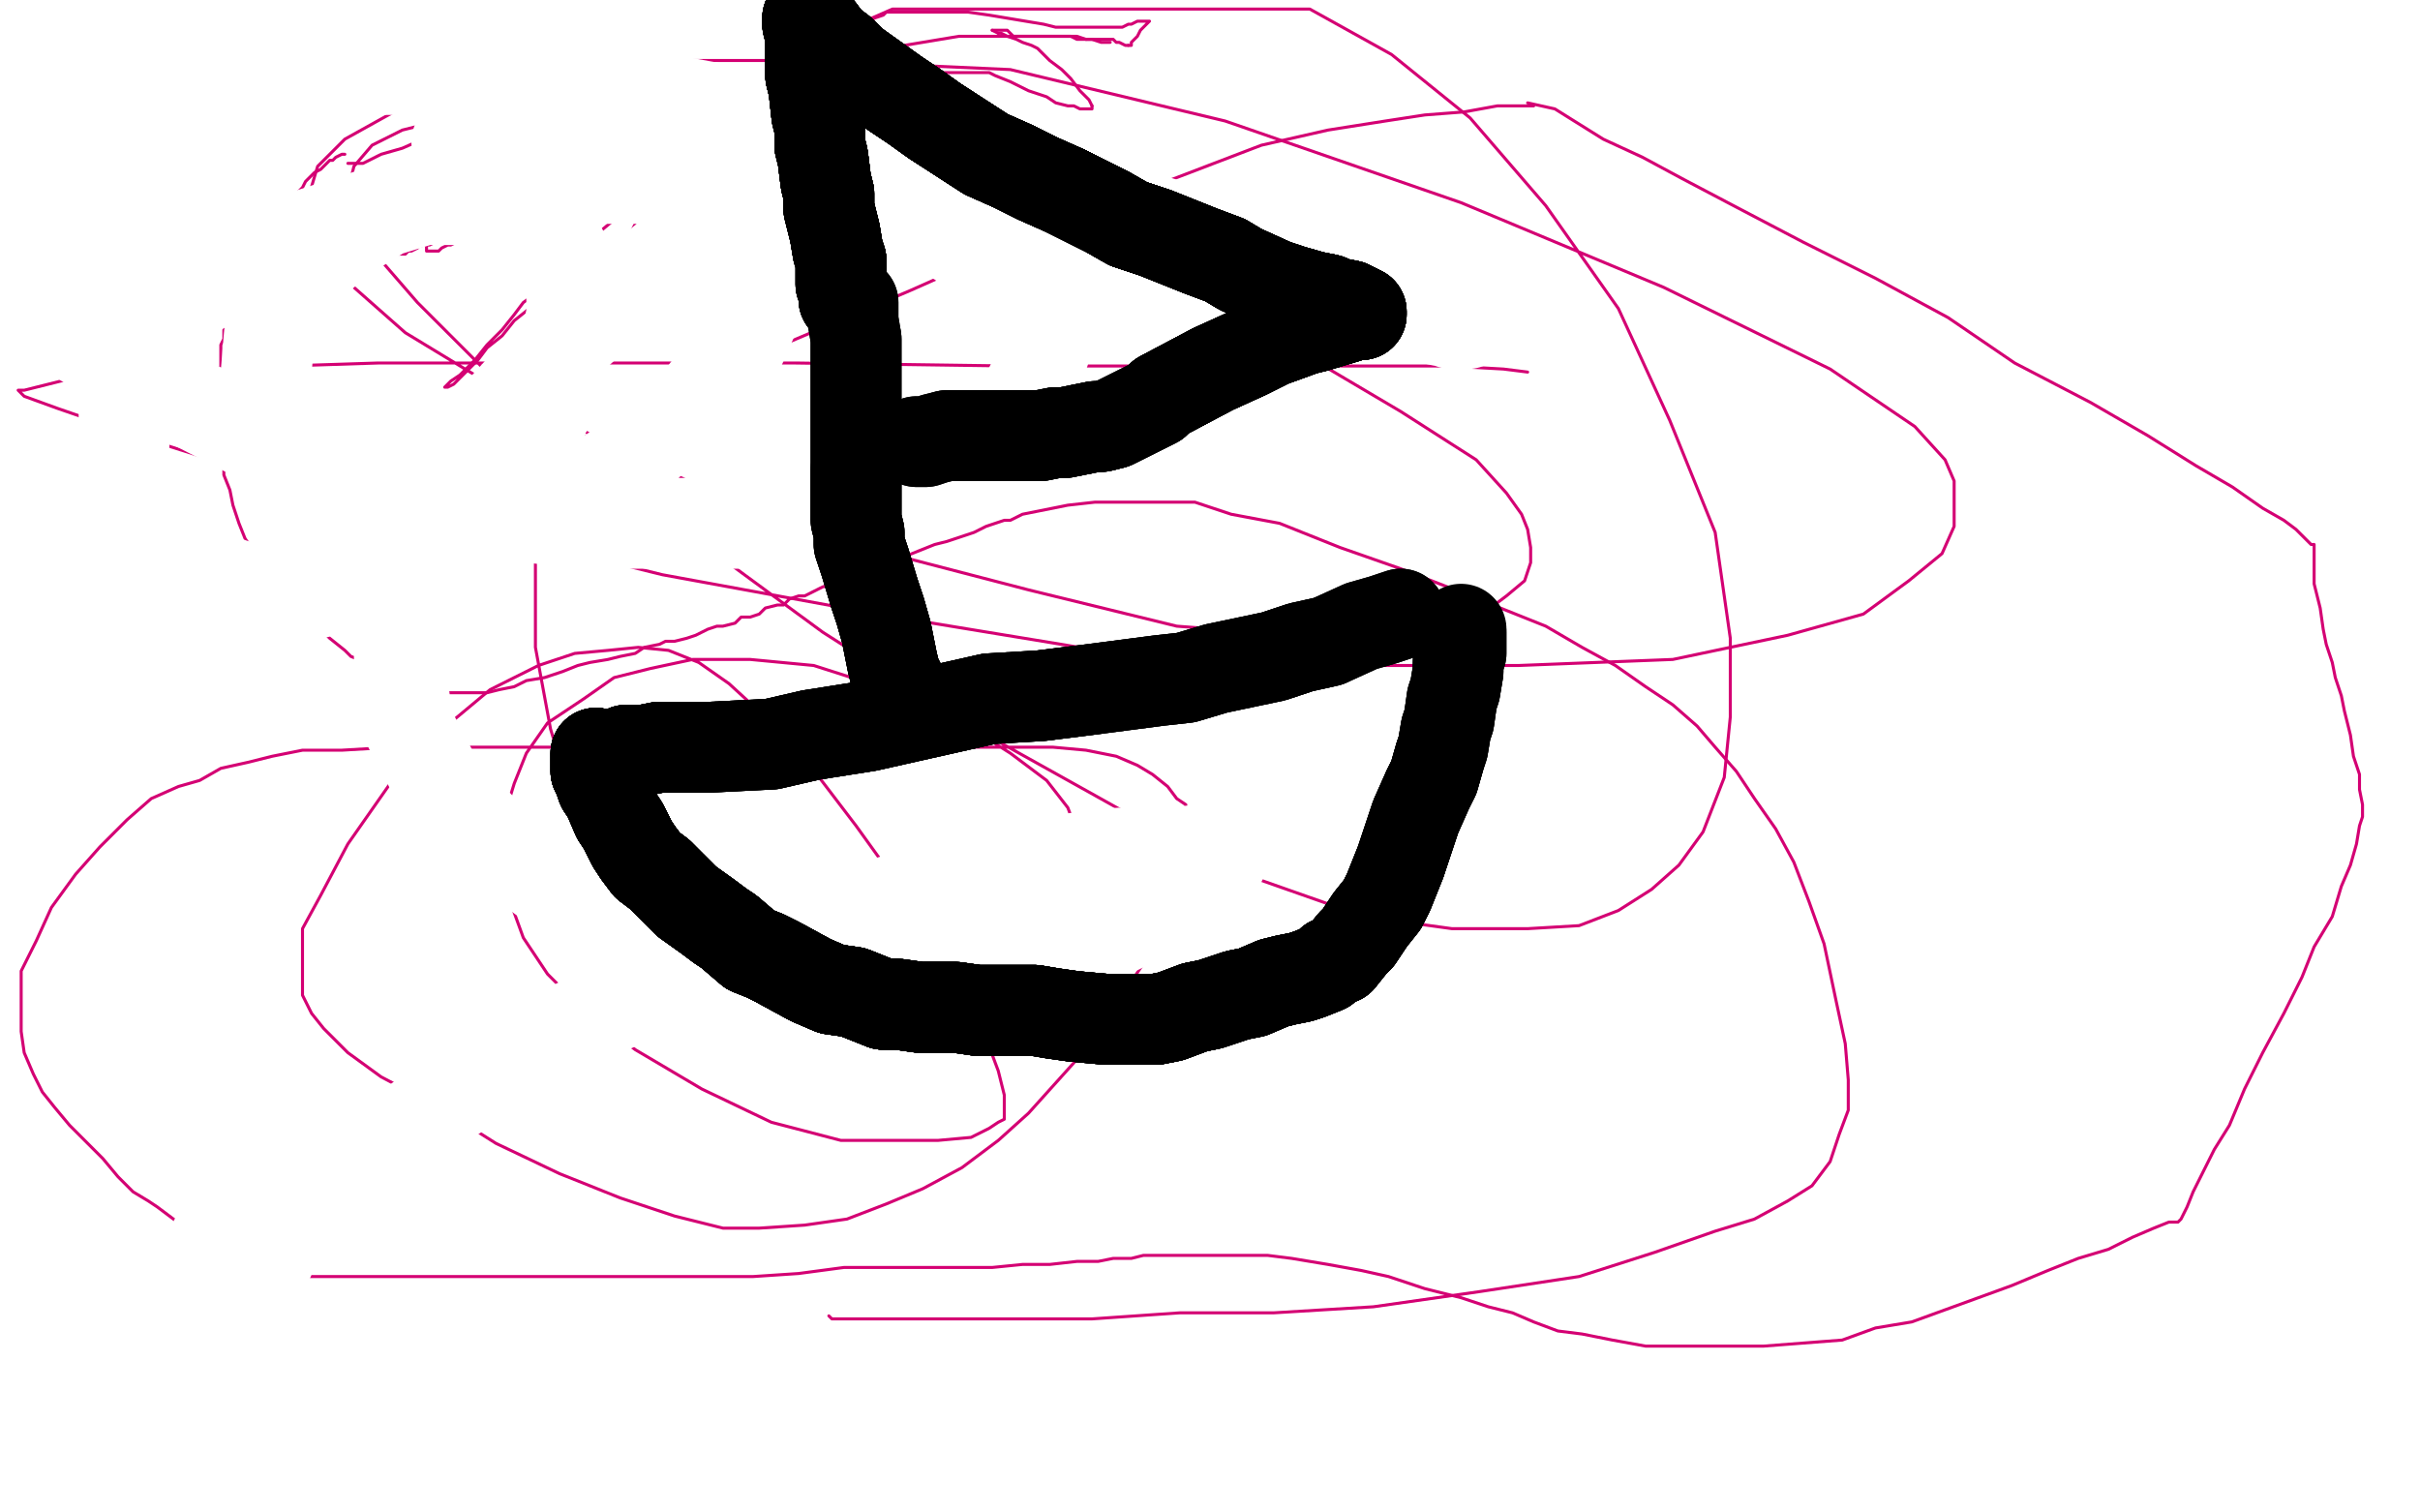 <?xml version="1.0" standalone="no"?>
<!DOCTYPE svg PUBLIC "-//W3C//DTD SVG 1.1//EN"
"http://www.w3.org/Graphics/SVG/1.1/DTD/svg11.dtd">

<svg width="800" height="500" version="1.1" xmlns="http://www.w3.org/2000/svg" xmlns:xlink="http://www.w3.org/1999/xlink" style="stroke-antialiasing: false"><desc>This SVG has been created on https://colorillo.com/</desc><rect x='0' y='0' width='800' height='500' style='fill: rgb(255,255,255); stroke-width:0' /><polyline points="114,51 113,51 113,51 111,52 111,52 110,53 110,53 109,53 109,53 107,55 107,55 106,56 106,56 104,57 104,57 103,58 103,58 101,60 101,60 100,62 100,62 97,65 97,65 95,67 93,69 92,71 91,73 89,75 88,77 86,79 85,81 83,83 82,85 81,87 81,89 79,91 79,92 78,95 77,97 77,99 76,100 76,103 76,105 75,107 74,109 74,112 73,114 73,117 73,119 73,122 73,125 73,128 73,131 73,134 73,138 73,141 73,144 73,147 73,150 74,153 74,157 76,162 77,167 78,170 79,173 81,178 83,181 84,183 87,188 89,191 93,195 97,199 100,202 103,205 107,209 109,211 114,215 116,217 121,219 124,221 128,223 131,224 135,225 140,227 143,228 146,229 149,229 153,229 157,229 161,229 165,228 170,227 174,225 180,224 186,222 191,220 195,219 201,218 205,217 210,216 213,214 218,213 220,212 223,212 227,211 230,210 234,208 237,207 239,207 243,206 245,204 248,204 251,203 253,201 257,200 259,200 261,198 264,197 266,197 268,196 270,195 272,194 276,193 278,192 282,190 285,190 290,188 295,186 299,184 304,182 309,180 313,179 316,178 322,176 326,174 329,173 332,172 334,172 338,170 343,169 348,168 353,167 362,166 371,166 382,166 395,166 407,170 423,173 443,181 463,188 481,195 496,201 511,207 523,214 534,220 544,227 553,233 561,240 567,247 574,255 580,264 587,274 593,285 598,298 603,312 607,331 610,345 611,357 611,367 608,375 605,384 599,392 591,397 580,403 567,407 547,414 522,422 489,427 454,432 421,434 390,434 361,436 339,436 319,436 304,436 296,436 291,436 285,436 282,436 279,436 278,436 276,436 275,436 274,435" style="fill: none; stroke: #d40073; stroke-width: 1; stroke-linejoin: round; stroke-linecap: round; stroke-antialiasing: false; stroke-antialias: 0; opacity: 1.0"/>
<polyline points="115,54 120,54 120,54 126,51 126,51 133,49 133,49 142,45 142,45 151,43 151,43 162,40 162,40 175,38 175,38 190,36 190,36 204,34 204,34 217,33 217,33 228,33 228,33 239,33 239,33 247,33 247,33 253,33 259,34 263,36 267,39 269,41 272,43 272,46 274,50 274,54 271,59 267,64 262,70 251,77 242,85 227,92 212,103 193,115 180,126 169,134 157,143 149,151 144,156 140,161 137,164 136,165 138,165 145,163 156,159 171,153 197,143 226,131 261,113 301,96 346,76 383,61 417,48 439,43 458,40 471,38 484,37 495,35 500,35 506,35 507,35" style="fill: none; stroke: #d40073; stroke-width: 1; stroke-linejoin: round; stroke-linecap: round; stroke-antialiasing: false; stroke-antialias: 0; opacity: 1.0"/>
<polyline points="255,36 254,37 254,37 252,38 252,38 249,39 249,39 246,40 246,40 241,43 241,43 235,47 235,47 229,52 229,52 221,57 221,57 214,64 214,64 205,71 205,71 199,76 199,76 192,82 192,82 187,86 187,86 183,91 180,95 173,100 170,104 166,109 161,114 157,119 152,124 149,126 148,127 147,128 148,128 150,127 152,125 155,122 158,119 161,115 166,111 170,106 175,102 181,97 188,93 194,89 198,85 204,82 208,79 213,76 216,74 221,71 224,68 228,65 232,63 235,61 237,60 241,57 243,56 245,53 247,52 250,51 251,50 253,49 254,49 255,48 258,47 260,47 263,46 265,45 268,44 271,43 274,42 277,41 280,39 283,39 285,38 288,36 290,36 291,35 292,35" style="fill: none; stroke: #d40073; stroke-width: 1; stroke-linejoin: round; stroke-linecap: round; stroke-antialiasing: false; stroke-antialias: 0; opacity: 1.0"/>
<polyline points="135,65 134,67 134,67 131,68 131,68 130,70 130,70 128,71 128,71 126,73 126,73 125,75 125,75 122,76 122,76 120,78 120,78 119,80 119,80 118,81 118,81 117,82 117,82 117,83 118,83 121,83 123,83 125,83 128,82 130,82 132,82 136,82 137,81 140,80 142,79 145,79 148,78 149,77 151,76 154,75 155,73 157,73 159,71 159,70 161,70 161,69 159,69 156,70 153,71 150,72 146,73 144,74 142,75 139,76 137,77 135,78 133,80 133,81 133,83 131,83 131,84 133,83 136,83 138,82 138,81 139,81 139,80" style="fill: none; stroke: #d40073; stroke-width: 1; stroke-linejoin: round; stroke-linecap: round; stroke-antialiasing: false; stroke-antialias: 0; opacity: 1.0"/>
<polyline points="141,65 140,65 140,65 139,66 139,66 138,66 138,66 137,67 137,67 136,67 136,67 135,67 135,67 135,68 135,68 134,68 134,68 133,69 133,69 131,69 131,69 131,70 131,70 130,71 130,71 129,72 129,72 127,73 127,73 127,75 127,75 125,76 125,76 124,78 124,78 122,80 122,80 121,81 121,81 121,83 121,83 120,83 121,83 124,83 126,83 129,83 130,83 133,83 136,82 138,81 142,81 144,80 146,79 149,78 150,78 151,77 153,77 154,76 156,76 157,75 158,73 160,73 162,72 164,71 166,70 167,69 169,68 170,66 170,65 168,65 167,65 164,65 161,65 158,65 156,65 153,65 150,65 148,65 147,65 144,65 143,66 142,66 140,67 139,68 138,68 138,69 137,69 136,70 135,71 134,72 132,74 131,75 130,76 130,77 129,77 129,78 128,80 128,82" style="fill: none; stroke: #d40073; stroke-width: 1; stroke-linejoin: round; stroke-linecap: round; stroke-antialiasing: false; stroke-antialias: 0; opacity: 1.0"/>
<polyline points="142,73 143,73 143,73 146,73 146,73 148,73 148,73 151,73 151,73 152,72 152,72 155,71 155,71 158,70 158,70 160,69 160,69 161,68 161,68 162,68 162,68 162,67 160,67 158,67 157,68 155,69 153,69 152,70 149,71 148,71 147,72 146,72 146,73 144,73 144,74 143,76 142,78 142,79 141,81 141,82 141,83 142,83 145,83 146,82 148,81 149,81 151,80 152,79 153,79 153,78 154,77 154,76 154,74 154,73 154,72 152,71 152,70 151,70 150,70 149,70 148,70 147,70 146,70 145,70 144,70 143,70 142,72 140,73 139,74 137,76 135,78 134,79 132,81 131,82 130,83 129,84 130,84 132,84 134,84 136,82 140,80 143,78 146,74 149,71 151,67 155,64 156,63 156,62 156,61 155,61 154,62 152,62 149,63 147,64 145,65 144,65 141,66 139,68 137,68 135,71 133,72 131,74 129,75 128,77 127,78 126,79 125,80 124,81 126,83 128,83 129,83 132,83 134,83 137,82 140,81 144,79 146,79 148,77 152,75 153,74 154,73 154,72 151,72 150,72 148,72 145,73 141,73 139,74 137,75 135,75 133,76 133,77 135,77 138,76 143,74 147,73 152,71 157,69 160,67 163,66 166,66 166,65 167,65 166,65 165,65 163,65 160,65 158,66 155,66 153,66 150,67 149,68 147,68 146,68 146,69 146,70 145,70" style="fill: none; stroke: #d40073; stroke-width: 1; stroke-linejoin: round; stroke-linecap: round; stroke-antialiasing: false; stroke-antialias: 0; opacity: 1.0"/>
<polyline points="242,48 242,47 242,47 243,47 243,47 245,45 245,45 247,44 247,44 249,43 249,43 252,42 252,42 255,39 255,39 258,36 258,36 262,33 262,33 265,31 265,31 268,28 268,28 271,26 271,26 275,24 275,24 278,22 281,21 286,19 290,18 295,16 299,15 305,14 311,13 317,12 322,12 328,12 333,12 336,12 339,12 342,12 343,12 344,12 346,12 347,12 348,12 350,12 353,12 356,12 359,13 361,13 364,14 366,14 367,14" style="fill: none; stroke: #d40073; stroke-width: 1; stroke-linejoin: round; stroke-linecap: round; stroke-antialiasing: false; stroke-antialias: 0; opacity: 1.0"/>
<polyline points="249,41 250,41 250,41 251,41 251,41 254,40 254,40 255,39 255,39 258,37 258,37 261,36 261,36 263,34 263,34 265,32 265,32 268,31 268,31 270,29 270,29 271,28 271,28 274,27 274,27 275,26 275,26 276,26 279,26 281,25 284,25 285,25 289,24 291,24 294,24 299,24 303,24 309,24 313,24 317,24 320,24 323,24 325,24 326,24 327,24 329,25 334,27 340,30 346,32 349,34 353,35 355,35 357,36 358,36 359,36 360,36 361,36 361,35" style="fill: none; stroke: #d40073; stroke-width: 1; stroke-linejoin: round; stroke-linecap: round; stroke-antialiasing: false; stroke-antialias: 0; opacity: 1.0"/>
<polyline points="330,11 328,10" style="fill: none; stroke: #d40073; stroke-width: 1; stroke-linejoin: round; stroke-linecap: round; stroke-antialiasing: false; stroke-antialias: 0; opacity: 1.0"/>
<polyline points="361,35 360,33 357,30 354,26 351,23 347,20 345,18 343,16 341,15 338,14 336,13 333,12 331,11 330,11" style="fill: none; stroke: #d40073; stroke-width: 1; stroke-linejoin: round; stroke-linecap: round; stroke-antialiasing: false; stroke-antialias: 0; opacity: 1.0"/>
<polyline points="328,10 330,10 331,10 332,10 333,10 334,11 335,12 337,12 339,12 340,12 342,12 344,12 346,12 348,12 349,12 350,12 351,12 352,12 353,12 354,12 356,13 357,13 359,13" style="fill: none; stroke: #d40073; stroke-width: 1; stroke-linejoin: round; stroke-linecap: round; stroke-antialiasing: false; stroke-antialias: 0; opacity: 1.0"/>
<polyline points="373,15 374,15 374,14 376,12 377,10 379,8 380,7 379,7 377,7 376,7 374,8 373,8 371,9 370,9 368,9 365,9 360,9 357,9 353,9 349,9 345,8 339,7 333,6 327,5 320,4 313,4 308,4 304,4 299,4 296,4 295,4 294,4 293,4 292,5 289,6 287,8 286,9 284,10 283,12 281,13 280,15 275,21 274,22 272,24 270,27 269,28 269,30 267,33 266,34 265,36 264,38 263,40 262,41 262,42" style="fill: none; stroke: #d40073; stroke-width: 1; stroke-linejoin: round; stroke-linecap: round; stroke-antialiasing: false; stroke-antialias: 0; opacity: 1.0"/>
<polyline points="359,13 360,13 361,13 363,13 365,13 366,13 368,13 369,14 370,14 372,15 373,15" style="fill: none; stroke: #d40073; stroke-width: 1; stroke-linejoin: round; stroke-linecap: round; stroke-antialiasing: false; stroke-antialias: 0; opacity: 1.0"/>
<circle cx="262.5" cy="42.5" r="0" style="fill: #d40073; stroke-antialiasing: false; stroke-antialias: 0; opacity: 1.0"/>
<polyline points="505,34 514,36 514,36 522,41 522,41 530,46 530,46 543,52 543,52 556,59 556,59 575,69 575,69 596,80 596,80 620,92 620,92 644,105 644,105 666,120 666,120 691,133 691,133 710,144 710,144 726,154 726,154 738,161 748,168 755,172 759,175 762,178 764,180 765,180 765,181 765,183 765,188 765,193 767,201 768,208 769,213 771,219 772,224 774,230 775,235 777,243 778,250 780,256 780,261 781,266 781,270 780,273 779,279 777,286 774,293 771,303 765,313 761,323 755,335 748,348 742,360 737,372 732,380 728,388 725,394 723,399 722,401 721,403 720,404 717,404 712,406 705,409 697,413 687,416 677,420 665,425 654,429 643,433 632,437 620,439 609,443 596,444 583,445 570,445 556,445 544,445 533,443 523,441 515,440 507,437 500,434 492,432 483,429 471,426 459,422 450,420 439,418 427,416 419,415 409,415 403,415 397,415 393,415 387,415 383,415 378,415 374,416 368,416 363,417 356,417 347,418 338,418 328,419 317,419 305,419 292,419 279,419 264,421 249,422 233,422 213,422 196,422 179,422 165,422 150,422 136,422 125,422 116,422 106,422 101,422 95,422 92,422 91,422 88,422 87,421 85,421 84,419 82,419 81,418 79,416 76,415 74,412 71,411 67,408 64,406 60,405 56,402 52,399 49,397 44,394 39,389 34,383 29,378 23,372 18,366 14,361 11,355 8,348 7,341 7,331 7,321 12,311 17,300 25,289 33,280 42,271 50,264 59,260 66,258 73,254 82,252 90,250 100,248 113,248 130,247 150,247 175,247 203,247 231,247 259,247 281,247 304,247 321,247 334,247 348,247 359,248 369,250 376,253 381,256 386,260 389,264 392,266 392,269 393,273 393,276 393,280 393,284 392,291 388,300 383,311 375,323 368,334 358,348 349,358 340,368 330,377 318,386 305,393 293,398 280,403 266,405 251,406 239,406 223,402 205,396 185,388 164,378 145,366 126,356 115,348 107,340 103,335 100,329 100,324 100,317 100,307 106,296 115,279 129,259 144,243 162,228 178,220 190,216 201,215 211,214 221,215 231,219 241,226 253,237 267,252 283,273 301,298 314,322 324,338 330,354 332,362 332,366 332,368 332,370 330,371 327,373 321,376 310,377 296,377 278,377 255,371 232,360 210,347 193,334 181,322 173,310 169,299 166,285 166,272 170,259 174,249 181,239 193,231 203,224 215,221 229,218 248,218 269,220 294,228 315,237 334,249 346,258 353,267 356,275 357,284 357,293 357,302 352,312 346,321 337,328 327,335 315,338 303,340 288,340 274,338 252,328 229,313 214,298 199,280 189,264 182,241 177,214 177,181 181,146 194,106 211,72 237,40 263,17 295,3 433,3 460,18 486,39 511,68 535,102 552,139 567,176 572,211 572,237 570,257 563,275 555,286 546,294 535,301 522,306 505,307 480,307 451,303 414,290 371,268 319,239 272,209 227,176 188,147 159,121 138,100 125,85 118,72 116,63 116,59 117,55 123,48 133,43 149,39 184,35 214,35 261,46 311,62 367,85 419,110 463,136 488,152 498,163 503,170 505,175 506,181 506,186 504,192 498,197 490,203 479,207 460,210 429,210 389,207 340,195 290,182 240,165 200,146 162,127 134,110 117,95 107,85 104,75 102,65 105,55 114,46 132,36 163,25 208,20 267,20 334,23 405,40 483,67 550,95 605,122 633,141 643,152 646,159 646,166 646,174 642,183 631,192 616,203 591,210 553,218 502,220 441,220 369,216 290,203 219,190 150,173 92,159 48,145 19,135 8,131 6,129 8,129 24,125 63,122 125,120 188,120 263,120 335,121 399,121 449,121 479,121 497,122 505,123" style="fill: none; stroke: #d40073; stroke-width: 1; stroke-linejoin: round; stroke-linecap: round; stroke-antialiasing: false; stroke-antialias: 0; opacity: 1.0"/>
<polyline points="151,47 152,47 152,47 160,47 160,47 170,49 170,49 185,52 185,52 210,57 210,57 236,62 236,62 266,66 266,66 301,74 301,74 334,80 334,80 364,85 364,85 391,90 391,90 412,93 412,93 433,97 449,100 465,103 476,106 483,107 485,107 484,107 480,107 468,103 454,99 428,89 392,76 350,63 306,51 254,39 199,29 143,23 90,23 43,23 6,24 18,107 51,127 86,145 128,161 164,170 195,173 221,173 244,173 267,170 290,162 311,153 328,142 338,133 343,123 346,114 344,106 339,97 330,89 316,79 293,70 268,62 236,59 200,59 166,59 128,69 91,81 64,97 51,108 44,119 41,131 41,141 41,155 45,168 52,178 61,186 71,191 83,195 91,196 105,196 119,192 135,184 149,174 164,161 172,150 181,135 186,118 189,104 189,93 186,83 181,77 175,71 167,67 160,66 151,66 140,66 127,70 114,78 102,88 94,98 89,111 88,123 88,137 93,149 101,161 108,167 117,171 128,173 140,174 155,174 201,157 213,148 232,131 245,114 252,98 257,85 258,77 258,73 256,72 254,72 250,72 244,73 235,77 222,84 202,100 181,119 159,143 142,170 132,199 132,219 135,240 145,259 162,277 179,290 200,301 225,307 254,312 283,313 316,313 345,313 370,307 388,298 398,291 403,286 405,282 405,281 403,281 397,281 385,282 370,282 344,285 312,292 264,308 219,325 173,347 140,369 114,388 102,399 94,408 90,413 89,416 88,416 87,416 85,415 81,414 76,411 71,410" style="fill: none; stroke: #ffffff; stroke-width: 30; stroke-linejoin: round; stroke-linecap: round; stroke-antialiasing: false; stroke-antialias: 0; opacity: 1.0"/>
<polyline points="207,248 208,248 209,248 211,248 213,248 218,247 223,247 228,247" style="fill: none; stroke: #000000; stroke-width: 30; stroke-linejoin: round; stroke-linecap: round; stroke-antialiasing: false; stroke-antialias: 0; opacity: 1.0"/>
<polyline points="207,248 208,248 209,248 211,248 213,248 218,247 223,247 228,247 235,247 255,246 268,243 287,240 327,231 344,230 360,228 383,225 392,224 402,221 421,217 430,214 439,212" style="fill: none; stroke: #000000; stroke-width: 30; stroke-linejoin: round; stroke-linecap: round; stroke-antialiasing: false; stroke-antialias: 0; opacity: 1.0"/>
<polyline points="207,248 208,248 209,248 211,248 213,248 218,247 223,247 228,247 235,247 255,246 268,243 287,240 327,231 344,230 360,228" style="fill: none; stroke: #000000; stroke-width: 30; stroke-linejoin: round; stroke-linecap: round; stroke-antialiasing: false; stroke-antialias: 0; opacity: 1.0"/>
<polyline points="207,248 208,248 209,248 211,248 213,248 218,247 223,247 228,247 235,247 255,246 268,243 287,240 327,231 344,230 360,228 383,225 392,224 402,221 421,217 430,214 439,212 450,207 457,205 463,203" style="fill: none; stroke: #000000; stroke-width: 30; stroke-linejoin: round; stroke-linecap: round; stroke-antialiasing: false; stroke-antialias: 0; opacity: 1.0"/>
<polyline points="207,248 208,248 209,248 211,248 213,248 218,247 223,247 228,247 235,247 255,246 268,243 287,240 327,231 344,230 360,228 383,225 392,224 402,221 421,217 430,214 439,212 450,207 457,205 463,203" style="fill: none; stroke: #000000; stroke-width: 30; stroke-linejoin: round; stroke-linecap: round; stroke-antialiasing: false; stroke-antialias: 0; opacity: 1.0"/>
<polyline points="298,227 297,225 296,223 295,219 294,214 293,209 291,202 289,196" style="fill: none; stroke: #000000; stroke-width: 30; stroke-linejoin: round; stroke-linecap: round; stroke-antialiasing: false; stroke-antialias: 0; opacity: 1.0"/>
<polyline points="298,227 297,225 296,223 295,219 294,214 293,209 291,202 289,196 286,186 284,180 284,176 283,172 283,163 283,159 283,155" style="fill: none; stroke: #000000; stroke-width: 30; stroke-linejoin: round; stroke-linecap: round; stroke-antialiasing: false; stroke-antialias: 0; opacity: 1.0"/>
<polyline points="298,227 297,225 296,223 295,219 294,214 293,209 291,202 289,196 286,186 284,180 284,176 283,172 283,163 283,159 283,155 283,151 283,140 283,135 283,131 283,120 283,116 283,112" style="fill: none; stroke: #000000; stroke-width: 30; stroke-linejoin: round; stroke-linecap: round; stroke-antialiasing: false; stroke-antialias: 0; opacity: 1.0"/>
<polyline points="298,227 297,225 296,223 295,219 294,214 293,209 291,202 289,196 286,186 284,180 284,176 283,172 283,163 283,159 283,155 283,151 283,140 283,135 283,131 283,120 283,116 283,112 282,106 282,104 282,102 282,100" style="fill: none; stroke: #000000; stroke-width: 30; stroke-linejoin: round; stroke-linecap: round; stroke-antialiasing: false; stroke-antialias: 0; opacity: 1.0"/>
<polyline points="298,227 297,225 296,223 295,219 294,214 293,209 291,202 289,196 286,186 284,180 284,176 283,172 283,163 283,159 283,155 283,151 283,140 283,135 283,131 283,120 283,116 283,112 282,106 282,104 282,102 282,100" style="fill: none; stroke: #000000; stroke-width: 30; stroke-linejoin: round; stroke-linecap: round; stroke-antialiasing: false; stroke-antialias: 0; opacity: 1.0"/>
<polyline points="197,249 197,250 197,251 197,252 197,253 197,255 198,257 199,260" style="fill: none; stroke: #000000; stroke-width: 30; stroke-linejoin: round; stroke-linecap: round; stroke-antialiasing: false; stroke-antialias: 0; opacity: 1.0"/>
<polyline points="197,249 197,250 197,251 197,252 197,253 197,255 198,257 199,260 201,263 204,270 206,273 209,279 211,282 214,286 218,289" style="fill: none; stroke: #000000; stroke-width: 30; stroke-linejoin: round; stroke-linecap: round; stroke-antialiasing: false; stroke-antialias: 0; opacity: 1.0"/>
<polyline points="197,249 197,250 197,251 197,252 197,253 197,255 198,257 199,260 201,263 204,270 206,273 209,279 211,282 214,286 218,289 224,295 227,298 234,303 238,306 241,308 248,314" style="fill: none; stroke: #000000; stroke-width: 30; stroke-linejoin: round; stroke-linecap: round; stroke-antialiasing: false; stroke-antialias: 0; opacity: 1.0"/>
<polyline points="197,249 197,250 197,251 197,252 197,253 197,255 198,257 199,260 201,263 204,270 206,273 209,279 211,282 214,286 218,289 224,295 227,298 234,303 238,306 241,308 248,314 253,316 257,318 268,324 275,327 282,328 292,332" style="fill: none; stroke: #000000; stroke-width: 30; stroke-linejoin: round; stroke-linecap: round; stroke-antialiasing: false; stroke-antialias: 0; opacity: 1.0"/>
<polyline points="197,249 197,250 197,251 197,252 197,253 197,255 198,257 199,260 201,263 204,270 206,273 209,279 211,282 214,286 218,289 224,295 227,298 234,303 238,306 241,308 248,314 253,316 257,318 268,324 275,327 282,328 292,332 297,332 304,333 316,333 323,334 330,334 342,334" style="fill: none; stroke: #000000; stroke-width: 30; stroke-linejoin: round; stroke-linecap: round; stroke-antialiasing: false; stroke-antialias: 0; opacity: 1.0"/>
<polyline points="197,249 197,250 197,251 197,252 197,253 197,255 198,257 199,260 201,263 204,270 206,273 209,279 211,282 214,286 218,289 224,295 227,298 234,303 238,306 241,308 248,314 253,316 257,318 268,324 275,327 282,328 292,332 297,332 304,333 316,333 323,334 330,334 342,334 348,335 355,336 366,337 371,337 382,337" style="fill: none; stroke: #000000; stroke-width: 30; stroke-linejoin: round; stroke-linecap: round; stroke-antialiasing: false; stroke-antialias: 0; opacity: 1.0"/>
<polyline points="197,249 197,250 197,251 197,252 197,253 197,255 198,257 199,260 201,263 204,270 206,273 209,279 211,282 214,286 218,289 224,295 227,298 234,303 238,306 241,308 248,314 253,316 257,318 268,324 275,327 282,328 292,332 297,332 304,333 316,333 323,334 330,334 342,334 348,335 355,336 366,337 371,337 382,337 387,336 395,333 400,332 409,329 414,328 421,325" style="fill: none; stroke: #000000; stroke-width: 30; stroke-linejoin: round; stroke-linecap: round; stroke-antialiasing: false; stroke-antialias: 0; opacity: 1.0"/>
<polyline points="197,249 197,250 197,251 197,252 197,253 197,255 198,257 199,260 201,263 204,270 206,273 209,279 211,282 214,286 218,289 224,295 227,298 234,303 238,306 241,308 248,314 253,316 257,318 268,324 275,327 282,328 292,332 297,332 304,333 316,333 323,334 330,334 342,334 348,335 355,336 366,337 371,337 382,337 387,336 395,333 400,332 409,329 414,328 421,325 425,324 430,323 433,322 438,320 440,318 443,317" style="fill: none; stroke: #000000; stroke-width: 30; stroke-linejoin: round; stroke-linecap: round; stroke-antialiasing: false; stroke-antialias: 0; opacity: 1.0"/>
<polyline points="211,282 214,286 218,289 224,295 227,298 234,303 238,306 241,308 248,314 253,316 257,318 268,324 275,327 282,328 292,332 297,332 304,333 316,333 323,334 330,334 342,334 348,335 355,336 366,337 371,337 382,337 387,336 395,333 400,332 409,329 414,328 421,325 425,324 430,323 433,322 438,320 440,318 443,317 447,312 449,310 453,304 457,299 459,295 463,285" style="fill: none; stroke: #000000; stroke-width: 30; stroke-linejoin: round; stroke-linecap: round; stroke-antialiasing: false; stroke-antialias: 0; opacity: 1.0"/>
<polyline points="211,282 214,286 218,289 224,295 227,298 234,303 238,306 241,308 248,314 253,316 257,318 268,324 275,327 282,328 292,332 297,332 304,333 316,333 323,334 330,334 342,334 348,335 355,336 366,337 371,337 382,337 387,336 395,333 400,332 409,329 414,328 421,325 425,324 430,323 433,322 438,320 440,318 443,317 447,312 449,310 453,304 457,299 459,295 463,285 468,270 472,261 474,257 476,250" style="fill: none; stroke: #000000; stroke-width: 30; stroke-linejoin: round; stroke-linecap: round; stroke-antialiasing: false; stroke-antialias: 0; opacity: 1.0"/>
<polyline points="248,314 253,316 257,318 268,324 275,327 282,328 292,332 297,332 304,333 316,333 323,334 330,334 342,334 348,335 355,336 366,337 371,337 382,337 387,336 395,333 400,332 409,329 414,328 421,325 425,324 430,323 433,322 438,320 440,318 443,317 447,312 449,310 453,304 457,299 459,295 463,285 468,270 472,261 474,257 476,250 477,247 478,241 479,238 480,231 481,228 482,222" style="fill: none; stroke: #000000; stroke-width: 30; stroke-linejoin: round; stroke-linecap: round; stroke-antialiasing: false; stroke-antialias: 0; opacity: 1.0"/>
<polyline points="257,318 268,324 275,327 282,328 292,332 297,332 304,333 316,333 323,334 330,334 342,334 348,335 355,336 366,337 371,337 382,337 387,336 395,333 400,332 409,329 414,328 421,325 425,324 430,323 433,322 438,320 440,318 443,317 447,312 449,310 453,304 457,299 459,295 463,285 468,270 472,261 474,257 476,250 477,247 478,241 479,238 480,231 481,228 482,222 482,219 483,216 483,212 483,211 483,209" style="fill: none; stroke: #000000; stroke-width: 30; stroke-linejoin: round; stroke-linecap: round; stroke-antialiasing: false; stroke-antialias: 0; opacity: 1.0"/>
<polyline points="257,318 268,324 275,327 282,328 292,332 297,332 304,333 316,333 323,334 330,334 342,334 348,335 355,336 366,337 371,337 382,337 387,336 395,333 400,332 409,329 414,328 421,325 425,324 430,323 433,322 438,320 440,318 443,317 447,312 449,310 453,304 457,299 459,295 463,285 468,270 472,261 474,257 476,250 477,247 478,241 479,238 480,231 481,228 482,222 482,219 483,216 483,212 483,211 483,209 483,208" style="fill: none; stroke: #000000; stroke-width: 30; stroke-linejoin: round; stroke-linecap: round; stroke-antialiasing: false; stroke-antialias: 0; opacity: 1.0"/>
<polyline points="279,99 279,97 279,96 278,94 278,91 278,89 278,86 277,83" style="fill: none; stroke: #000000; stroke-width: 30; stroke-linejoin: round; stroke-linecap: round; stroke-antialiasing: false; stroke-antialias: 0; opacity: 1.0"/>
<polyline points="279,99 279,97 279,96 278,94 278,91 278,89 278,86 277,83 276,77 275,73 274,69 274,64 273,60 272,52 271,48" style="fill: none; stroke: #000000; stroke-width: 30; stroke-linejoin: round; stroke-linecap: round; stroke-antialiasing: false; stroke-antialias: 0; opacity: 1.0"/>
<polyline points="279,99 279,97 279,96 278,94 278,91 278,89 278,86 277,83 276,77 275,73 274,69 274,64 273,60 272,52 271,48 271,42 270,38 269,29 268,25 268,18 268,15" style="fill: none; stroke: #000000; stroke-width: 30; stroke-linejoin: round; stroke-linecap: round; stroke-antialiasing: false; stroke-antialias: 0; opacity: 1.0"/>
<polyline points="279,99 279,97 279,96 278,94 278,91 278,89 278,86 277,83 276,77 275,73 274,69 274,64 273,60 272,52 271,48 271,42 270,38 269,29 268,25 268,18 268,15 268,12 267,8 267,7 267,6" style="fill: none; stroke: #000000; stroke-width: 30; stroke-linejoin: round; stroke-linecap: round; stroke-antialiasing: false; stroke-antialias: 0; opacity: 1.0"/>
<polyline points="279,99 279,97 279,96 278,94 278,91 278,89 278,86 277,83 276,77 275,73 274,69 274,64 273,60 272,52 271,48 271,42 270,38 269,29 268,25 268,18 268,15 268,12 267,8 267,7 267,6 268,7 269,8 271,10 274,14 278,17 282,21 296,31" style="fill: none; stroke: #000000; stroke-width: 30; stroke-linejoin: round; stroke-linecap: round; stroke-antialiasing: false; stroke-antialias: 0; opacity: 1.0"/>
<polyline points="279,99 279,97 279,96 278,94 278,91 278,89 278,86 277,83 276,77 275,73 274,69 274,64 273,60 272,52 271,48 271,42 270,38 269,29 268,25 268,18 268,15 268,12 267,8 267,7 267,6 268,7 269,8 271,10 274,14 278,17 282,21 296,31 302,35 309,40 326,51 335,55 343,59 352,63 366,70" style="fill: none; stroke: #000000; stroke-width: 30; stroke-linejoin: round; stroke-linecap: round; stroke-antialiasing: false; stroke-antialias: 0; opacity: 1.0"/>
<polyline points="279,99 279,97 279,96 278,94 278,91 278,89 278,86 277,83 276,77 275,73 274,69 274,64 273,60 272,52 271,48 271,42 270,38 269,29 268,25 268,18 268,15 268,12 267,8 267,7 267,6 268,7 269,8 271,10 274,14 278,17 282,21 296,31 302,35 309,40 326,51 335,55 343,59 352,63 366,70 373,74 382,77 397,83 405,86 410,89 421,94" style="fill: none; stroke: #000000; stroke-width: 30; stroke-linejoin: round; stroke-linecap: round; stroke-antialiasing: false; stroke-antialias: 0; opacity: 1.0"/>
<polyline points="279,96 278,94 278,91 278,89 278,86 277,83 276,77 275,73 274,69 274,64 273,60 272,52 271,48 271,42 270,38 269,29 268,25 268,18 268,15 268,12 267,8 267,7 267,6 268,7 269,8 271,10 274,14 278,17 282,21 296,31 302,35 309,40 326,51 335,55 343,59 352,63 366,70 373,74 382,77 397,83 405,86 410,89 421,94 427,96 434,98 439,99 441,100 446,101 448,102" style="fill: none; stroke: #000000; stroke-width: 30; stroke-linejoin: round; stroke-linecap: round; stroke-antialiasing: false; stroke-antialias: 0; opacity: 1.0"/>
<polyline points="278,86 277,83 276,77 275,73 274,69 274,64 273,60 272,52 271,48 271,42 270,38 269,29 268,25 268,18 268,15 268,12 267,8 267,7 267,6 268,7 269,8 271,10 274,14 278,17 282,21 296,31 302,35 309,40 326,51 335,55 343,59 352,63 366,70 373,74 382,77 397,83 405,86 410,89 421,94 427,96 434,98 439,99 441,100 446,101 448,102 450,103 450,104 448,104" style="fill: none; stroke: #000000; stroke-width: 30; stroke-linejoin: round; stroke-linecap: round; stroke-antialiasing: false; stroke-antialias: 0; opacity: 1.0"/>
<polyline points="270,38 269,29 268,25 268,18 268,15 268,12 267,8 267,7 267,6 268,7 269,8 271,10 274,14 278,17 282,21 296,31 302,35 309,40 326,51 335,55 343,59 352,63 366,70 373,74 382,77 397,83 405,86 410,89 421,94 427,96 434,98 439,99 441,100 446,101 448,102 450,103 450,104 448,104 445,105 435,108 431,109 420,113 412,117 401,122 384,131" style="fill: none; stroke: #000000; stroke-width: 30; stroke-linejoin: round; stroke-linecap: round; stroke-antialiasing: false; stroke-antialias: 0; opacity: 1.0"/>
<polyline points="268,25 268,18 268,15 268,12 267,8 267,7 267,6 268,7 269,8 271,10 274,14 278,17 282,21 296,31 302,35 309,40 326,51 335,55 343,59 352,63 366,70 373,74 382,77 397,83 405,86 410,89 421,94 427,96 434,98 439,99 441,100 446,101 448,102 450,103 450,104 448,104 445,105 435,108 431,109 420,113 412,117 401,122 384,131 382,133 376,136 374,137 368,140 364,141 362,141" style="fill: none; stroke: #000000; stroke-width: 30; stroke-linejoin: round; stroke-linecap: round; stroke-antialiasing: false; stroke-antialias: 0; opacity: 1.0"/>
<polyline points="282,21 296,31 302,35 309,40 326,51 335,55 343,59 352,63 366,70 373,74 382,77 397,83 405,86 410,89 421,94 427,96 434,98 439,99 441,100 446,101 448,102 450,103 450,104 448,104 445,105 435,108 431,109 420,113 412,117 401,122 384,131 382,133 376,136 374,137 368,140 364,141 362,141 352,143 349,143 344,144 341,144 338,144 333,144 327,144" style="fill: none; stroke: #000000; stroke-width: 30; stroke-linejoin: round; stroke-linecap: round; stroke-antialiasing: false; stroke-antialias: 0; opacity: 1.0"/>
<polyline points="282,21 296,31 302,35 309,40 326,51 335,55 343,59 352,63 366,70 373,74 382,77 397,83 405,86 410,89 421,94 427,96 434,98 439,99 441,100 446,101 448,102 450,103 450,104 448,104 445,105 435,108 431,109 420,113 412,117 401,122 384,131 382,133 376,136 374,137 368,140 364,141 362,141 352,143 349,143 344,144 341,144 338,144 333,144 327,144 320,144 315,144 313,144" style="fill: none; stroke: #000000; stroke-width: 30; stroke-linejoin: round; stroke-linecap: round; stroke-antialiasing: false; stroke-antialias: 0; opacity: 1.0"/>
<polyline points="302,35 309,40 326,51 335,55 343,59 352,63 366,70 373,74 382,77 397,83 405,86 410,89 421,94 427,96 434,98 439,99 441,100 446,101 448,102 450,103 450,104 448,104 445,105 435,108 431,109 420,113 412,117 401,122 384,131 382,133 376,136 374,137 368,140 364,141 362,141 352,143 349,143 344,144 341,144 338,144 333,144 327,144 320,144 315,144 313,144 309,145 306,146 304,146 303,146" style="fill: none; stroke: #000000; stroke-width: 30; stroke-linejoin: round; stroke-linecap: round; stroke-antialiasing: false; stroke-antialias: 0; opacity: 1.0"/>
<polyline points="302,35 309,40 326,51 335,55 343,59 352,63 366,70 373,74 382,77 397,83 405,86 410,89 421,94 427,96 434,98 439,99 441,100 446,101 448,102 450,103 450,104 448,104 445,105 435,108 431,109 420,113 412,117 401,122 384,131 382,133 376,136 374,137 368,140 364,141 362,141 352,143 349,143 344,144 341,144 338,144 333,144 327,144 320,144 315,144 313,144 309,145 306,146 304,146 303,146" style="fill: none; stroke: #000000; stroke-width: 30; stroke-linejoin: round; stroke-linecap: round; stroke-antialiasing: false; stroke-antialias: 0; opacity: 1.0"/>
</svg>
